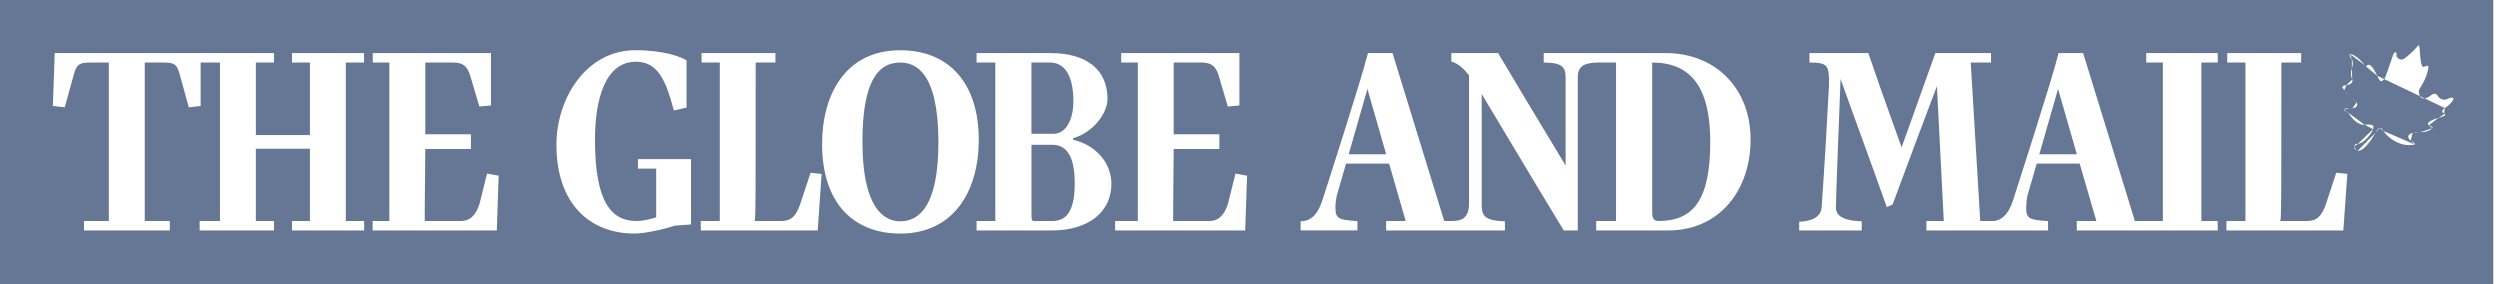 <svg width="255" height="29" viewBox="0 0 255 29" fill="none" xmlns="http://www.w3.org/2000/svg">
<g clip-path="url(#clip0_722_3655)">
<path d="M91.827 22.572C90.114 22.572 87.969 21.155 87.969 14.447C87.969 8.328 89.541 6.381 91.827 6.381C93.374 6.381 95.717 7.34 95.717 14.501C95.717 20.94 93.802 22.572 91.827 22.572Z" fill="#657795"/>
<path d="M105.475 22.543H107.31C108.573 22.543 109.623 21.847 109.623 18.722C109.623 16.449 109.084 14.767 107.335 14.767H105.21V21.93C105.21 22.299 105.21 22.543 105.475 22.543Z" fill="#657795"/>
<path d="M107.093 6.379H105.206V13.647H107.471C108.762 13.647 109.486 12.123 109.486 10.36C109.486 7.449 108.437 6.379 107.093 6.379Z" fill="#657795"/>
<path d="M168.524 21.736C168.524 22.248 168.715 22.543 169.143 22.543C172.805 22.543 174.446 20.296 174.446 14.446C174.446 8.783 172.374 6.379 168.524 6.379V21.736Z" fill="#657795"/>
<path d="M139.478 9.074L137.566 15.732H141.388L139.478 9.074Z" fill="#657795"/>
<path d="M209.922 9.074L208.011 15.732H211.837L209.922 9.074Z" fill="#657795"/>
<path fill-rule="evenodd" clip-rule="evenodd" d="M254.314 0H0V29H254.314V0ZM249.379 11.02C249.928 10.669 250.283 10.19 250.251 10.028C250.155 9.907 249.928 9.934 249.64 10.096C249.318 10.253 248.898 10.159 248.671 9.804C248.448 9.45 248.216 9.516 247.928 9.745C247.639 9.965 247.058 10.288 246.797 9.745C246.673 9.276 246.68 9.263 246.898 8.901C246.963 8.793 247.047 8.652 247.152 8.459C247.607 7.624 247.701 6.956 247.701 6.825C247.701 6.699 247.639 6.633 247.218 6.825C246.927 6.903 246.853 5.715 246.817 5.141L246.817 5.139C246.809 5.013 246.803 4.917 246.797 4.87C246.797 4.87 246.797 4.39 246.508 4.807C246.282 5.099 245.378 5.96 245.085 6.058C244.802 6.153 244.381 5.897 244.442 5.546C244.442 5.193 244.215 5.319 244.116 5.546C244.087 5.613 244.005 5.858 243.9 6.172L243.9 6.173C243.657 6.898 243.293 7.986 243.183 8.076C243.153 8.099 243.124 8.129 243.094 8.16C242.966 8.292 242.836 8.425 242.602 7.982C242.564 7.909 242.521 7.823 242.476 7.73L242.474 7.727L242.474 7.726M249.379 11.02C248.927 11.331 249.144 11.469 249.294 11.564ZM249.294 11.564C249.315 11.578 249.335 11.59 249.351 11.602ZM249.351 11.602C249.474 11.698 249.474 11.824 248.732 12.02ZM248.732 12.02C247.218 12.468 247.734 12.783 247.734 12.783ZM247.734 12.783C247.734 12.783 248.154 12.881 248.122 13.078ZM248.122 13.078C247.644 13.466 247.299 13.472 246.882 13.48ZM246.882 13.48C246.651 13.484 246.398 13.489 246.088 13.559ZM246.088 13.559C245.217 13.809 245.893 14.354 245.893 14.354ZM245.893 14.354L245.939 14.377ZM245.939 14.377C246.131 14.472 246.375 14.594 246.314 14.742ZM246.314 14.742C244.669 15.096 243.372 13.81 243.117 13.362ZM243.117 13.362C242.938 13.037 242.771 13.041 242.715 13.042ZM242.715 13.042L242.707 13.043ZM242.707 13.043C242.607 13.043 242.522 13.161 242.308 13.534ZM242.308 13.534C241.835 14.346 241.106 15.431 240.478 15.38ZM240.478 15.38C240.435 15.38 240.378 15.36 240.346 15.337ZM240.346 15.337C240.18 15.204 240.127 15.081 240.147 14.936ZM240.147 14.936C240.189 14.586 240.501 14.68 240.501 14.68ZM240.501 14.68C241.206 14.593 241.958 13.507 242.053 13.173ZM242.053 13.173C242.156 12.78 242.115 12.661 241.182 12.724ZM241.182 12.724C240.246 12.783 239.537 11.504 239.537 11.504ZM239.537 11.504C239.477 11.418 239.38 11.39 239.293 11.366ZM239.293 11.366C239.187 11.335 239.097 11.31 239.116 11.186ZM239.116 11.186C239.182 11.031 239.363 11.04 239.592 11.052ZM239.592 11.052C239.703 11.057 239.826 11.063 239.952 11.052ZM239.952 11.052C240.341 11.02 240.562 10.706 240.373 10.446ZM240.373 10.446C240.279 10.322 240.033 10.092 239.778 9.855ZM239.778 9.855C239.508 9.604 239.23 9.344 239.116 9.194ZM239.116 9.194C238.888 8.908 238.793 8.749 239.337 8.686ZM239.337 8.686C239.891 8.62 240.018 8.301 239.924 8.108ZM239.924 8.108C239.759 7.723 239.759 7.306 239.891 6.983ZM239.891 6.983C240.018 6.668 240.018 6.216 239.891 6.058ZM239.891 6.058C239.759 5.96 239.597 5.641 239.697 5.511ZM239.697 5.511C240.267 5.538 240.945 6.332 241.22 6.655ZM241.22 6.655L241.221 6.656ZM241.221 6.656C241.272 6.716 241.309 6.76 241.329 6.779ZM241.329 6.779C241.739 6.227 242.176 7.119 242.474 7.726ZM65.071 17.199H66.931V22.168C66.31 22.352 65.639 22.542 64.912 22.542C62.38 22.542 60.688 20.645 60.688 14.258C60.688 10.064 61.761 6.298 64.859 6.298C67.119 6.298 67.929 8.222 68.733 11.269L70.028 10.974V6.161C69.489 5.814 67.79 5.122 64.802 5.122C59.798 5.122 56.756 10.036 56.756 14.765C56.756 20.882 60.257 23.82 64.698 23.82C65.772 23.82 67.711 23.396 68.813 23.021L70.484 22.892V16.233H65.071V17.199ZM81.654 20.726C81.196 22.088 80.686 22.545 79.635 22.545H76.972C77.08 22.383 77.08 20.593 77.08 6.381H79.095V5.416H71.56V6.381H73.42V22.545H71.481V23.508H83.405L83.806 17.737C83.617 17.712 83.446 17.699 83.275 17.686C83.083 17.672 82.891 17.657 82.677 17.626L81.654 20.726ZM91.827 5.125C86.281 5.125 83.854 9.587 83.854 14.687C83.854 20.809 87.14 23.823 91.827 23.823C97.379 23.823 99.835 19.361 99.835 14.261C99.835 8.517 96.831 5.125 91.827 5.125ZM109.463 14.099V14.26C111.723 14.767 113.364 16.586 113.364 18.75C113.364 21.555 111.103 23.507 107.282 23.507H99.611V22.543H101.521V6.375H99.611V5.414H107.121C110.942 5.414 112.963 7.177 112.963 10.09C112.963 11.588 111.482 13.513 109.463 14.099ZM123.326 22.543C124.292 22.543 124.886 21.958 125.261 20.75L126.018 17.708L127.2 17.92L127.011 23.507H113.743V22.543H116.056V6.379H114.362V5.414H126.419V10.758C126.198 10.787 125.998 10.801 125.801 10.814C125.616 10.827 125.433 10.84 125.237 10.865L124.296 7.684C123.998 6.753 123.568 6.379 122.568 6.379H119.717V13.697H124.376V15.196H119.717C119.717 15.296 119.714 15.582 119.71 15.958L119.71 15.971L119.709 15.974C119.701 16.699 119.689 17.746 119.689 18.427C119.665 20.084 119.665 21.93 119.665 22.543H123.326ZM157.46 5.414H169.897C175.038 5.414 178.568 9.074 178.561 14.232C178.561 19.309 175.469 23.507 170.138 23.507H162.815V22.543H164.835V6.379H162.977C161.656 6.402 160.932 6.698 160.932 7.873V23.507H159.504C157.739 20.616 156.002 17.713 154.264 14.808L154.264 14.807L154.263 14.806L154.262 14.805C153.222 13.066 152.18 11.325 151.132 9.586V20.78C151.132 21.898 151.269 22.516 153.502 22.571V23.507H141.388V22.543H143.381L141.687 16.689H137.295L136.353 19.95C136.244 20.485 136.216 20.883 136.216 21.234C136.216 22.369 136.692 22.409 138.24 22.539L138.294 22.543H138.456V23.504H132.663V22.566H132.692C133.874 22.566 134.495 21.607 134.873 20.457C134.873 20.457 138.857 8.141 139.533 5.414H142.037L147.311 22.543H148.199C149.031 22.516 149.841 22.299 149.841 20.75V7.684C149.383 7.099 148.819 6.513 148.038 6.272V5.414H152.801C155.091 9.263 157.38 13.059 159.693 16.881V7.873C159.693 6.887 159.372 6.379 157.46 6.379V5.414ZM220.611 6.379H218.914V5.414H226.212V6.379H224.541V22.543H226.207V23.507H211.833V22.543H213.829L212.129 16.689H207.746L206.8 19.95C206.696 20.485 206.667 20.883 206.667 21.234C206.667 22.369 207.138 22.409 208.686 22.539L208.738 22.543H208.9V23.507H196.493V22.543H198.266L197.567 8.783C196.035 12.844 194.554 16.77 193.045 20.859L192.453 21.126C191.658 18.882 190.834 16.615 190.011 14.35L190.01 14.349C189.246 12.246 188.482 10.144 187.742 8.062V7.929C187.686 9.592 187.63 10.94 187.575 12.295L187.575 12.298L187.574 12.301C187.524 13.535 187.473 14.775 187.421 16.263C187.339 18.51 187.259 20.859 187.259 21.181C187.259 21.744 187.61 22.516 189.894 22.571V23.507H183.518V22.622C185.132 22.543 185.75 21.93 185.804 21.181C186.05 17.814 186.399 11.856 186.56 8.65V8.461C186.56 6.675 186.422 6.379 184.563 6.379V5.414H190.57C191.384 7.826 192.263 10.281 193.133 12.712C193.411 13.49 193.688 14.265 193.963 15.036L197.406 5.414H203.087V6.379H201.015L201.985 22.543H203.4C204.412 22.41 204.974 21.517 205.32 20.457C205.32 20.457 209.307 8.141 209.979 5.414H212.48L217.76 22.543H220.611V6.379ZM235.256 22.543C236.3 22.543 236.816 22.087 237.276 20.725L238.296 17.625C238.48 17.648 238.646 17.66 238.811 17.673C239.009 17.688 239.206 17.703 239.428 17.735L239.02 23.507H227.096V22.543H229.036V6.379H227.177V5.414H234.717V6.379H232.697C232.697 20.596 232.697 22.382 232.588 22.543H235.256ZM37.132 6.379H35.272V22.543H37.142V23.507H29.784V22.543H31.612V15.17H26.096V22.543H27.951V23.507H20.364V22.543H22.436V6.379H20.467V10.814C20.245 10.826 20.044 10.854 19.843 10.882C19.654 10.908 19.465 10.934 19.256 10.948L18.315 7.528C18.046 6.615 17.857 6.379 16.702 6.379H14.763V22.543H17.322V23.507H8.571V22.543H11.101V6.379H9.22C8.141 6.379 7.82 6.539 7.549 7.528L6.604 10.948C6.396 10.934 6.207 10.908 6.018 10.882C5.816 10.854 5.615 10.826 5.393 10.814L5.582 5.414H27.951V6.379H26.096V13.776H31.612V6.379H29.784V5.414H37.132V6.379ZM48.923 20.75C48.544 21.958 47.953 22.543 46.984 22.543H43.323C43.323 21.93 43.323 20.084 43.352 18.427C43.352 17.746 43.364 16.7 43.372 15.976L43.372 15.974C43.377 15.591 43.38 15.297 43.38 15.196H48.034V13.697H43.38V6.379H46.231C47.226 6.379 47.656 6.753 47.953 7.684L48.895 10.865C49.092 10.84 49.276 10.827 49.462 10.815C49.659 10.801 49.86 10.787 50.082 10.758V5.414H38.02V6.379H39.714V22.543H38.008V23.507H50.673L50.862 17.92L49.676 17.708L48.923 20.75Z" fill="#657795"/>
</g>
<defs>
<clipPath id="clip0_722_3655">
<rect width="254.314" height="29" fill="white"/>
</clipPath>
</defs>
</svg>
